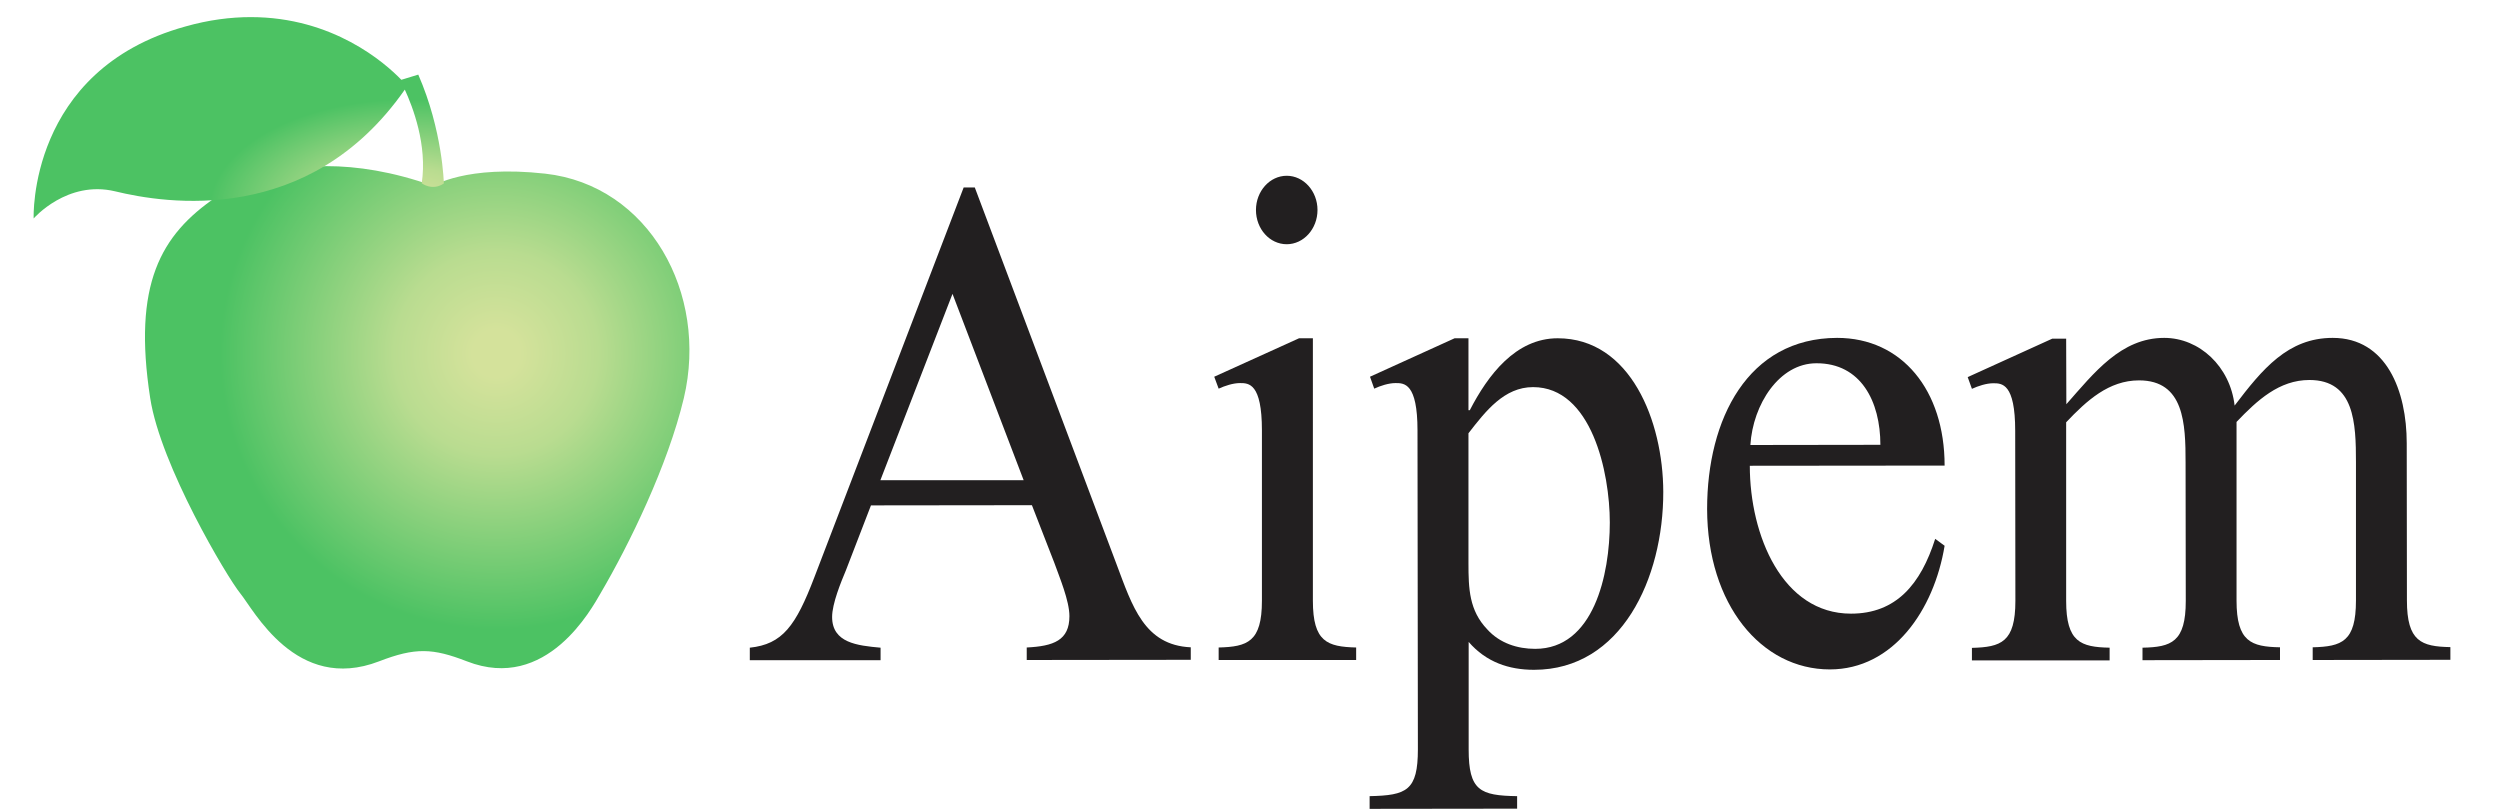 <svg xmlns="http://www.w3.org/2000/svg" xmlns:xlink="http://www.w3.org/1999/xlink" id="Livello_1" x="0px" y="0px" viewBox="0 0 130 42.06" style="enable-background:new 0 0 130 42.06;" xml:space="preserve">
<style type="text/css">
	.st0{fill:#221F20;}
	.st1{clip-path:url(#SVGID_2_);fill:url(#SVGID_3_);}
	.st2{clip-path:url(#SVGID_5_);fill:url(#SVGID_6_);}
	.st3{clip-path:url(#SVGID_8_);fill:url(#SVGID_9_);}
</style>
<g>
	<path class="st0" d="M45.29,26.28l-1.3,3.37c-0.26,0.62-0.72,1.74-0.72,2.43c0,1.35,1.31,1.49,2.52,1.6v0.65l-6.8,0v-0.65   c1.7-0.18,2.39-1.13,3.36-3.67l7.76-20.26h0.58l7.37,19.59c0.82,2.18,1.44,4.21,3.86,4.32v0.65l-8.53,0.01v-0.65   c1.4-0.07,2.22-0.37,2.22-1.63c0-0.8-0.52-2.03-0.78-2.76l-1.17-3.01L45.29,26.28z M49.53,15.28l-3.75,9.69l7.45,0L49.53,15.28z"></path>
	<path class="st0" d="M68.27,31.24c0,2.14,0.75,2.39,2.25,2.43v0.65l-7.15,0v-0.65c1.5-0.04,2.25-0.29,2.25-2.43l0-8.86   c0-2.46-0.69-2.46-1.14-2.46c-0.36,0-0.78,0.14-1.11,0.29l-0.23-0.62l4.41-2h0.72L68.27,31.24z M66.91,9.14   c0.88,0,1.6,0.8,1.6,1.78c0,0.98-0.72,1.78-1.6,1.78c-0.89,0-1.6-0.8-1.6-1.78C65.31,9.94,66.03,9.14,66.91,9.14"></path>
	<path class="st0" d="M73.71,22.38c0-2.46-0.69-2.46-1.14-2.46c-0.36,0-0.79,0.14-1.11,0.29l-0.22-0.62l4.4-2l0.72,0v3.74h0.07   c0.94-1.82,2.38-3.74,4.57-3.74c3.79,0,5.48,4.32,5.49,7.98c0.01,4.5-2.18,9.26-6.72,9.26c-1.31,0-2.49-0.4-3.4-1.45l0,5.59   c0,2.14,0.59,2.4,2.52,2.43v0.65l-7.67,0.01V41.4c1.93-0.04,2.51-0.29,2.51-2.44L73.71,22.38z M76.36,29.28   c0,1.34,0.04,2.47,0.98,3.45c0.65,0.72,1.57,1.01,2.49,1.01c3.04,0,3.88-3.85,3.88-6.57c0-2.61-0.95-7.04-3.99-7.04   c-1.5,0-2.46,1.24-3.36,2.4L76.36,29.28z"></path>
	<path class="st0" d="M90.99,24.22c0,3.63,1.7,7.69,5.26,7.69c2.35,0,3.63-1.53,4.38-3.89l0.49,0.36c-0.55,3.34-2.67,6.43-5.97,6.43   c-3.56,0-6.37-3.37-6.38-8.34c0-4.68,2.12-8.89,6.76-8.9c3.37,0,5.59,2.72,5.59,6.64L90.99,24.22z M97.78,23.13   c0-2.25-1.01-4.25-3.33-4.24c-1.93,0-3.3,2.14-3.43,4.25L97.78,23.13z"></path>
	<path class="st0" d="M107.45,21.02c1.44-1.63,2.84-3.45,5.09-3.45c1.83,0,3.43,1.49,3.66,3.52c1.44-1.89,2.77-3.52,5.1-3.52   c2.8,0,3.85,2.76,3.85,5.48l0.01,8.17c0,2.14,0.75,2.4,2.26,2.43v0.66l-7.16,0.01v-0.66c1.51-0.04,2.25-0.29,2.25-2.43l0-7.19   c0-2.03-0.07-4.28-2.42-4.28c-1.57,0-2.71,1.05-3.79,2.18l0,9.29c0,2.14,0.76,2.4,2.26,2.43v0.66l-7.15,0.01v-0.65   c1.5-0.03,2.25-0.29,2.25-2.43l-0.01-7.19c0-2.03-0.07-4.28-2.42-4.28c-1.57,0-2.72,1.05-3.79,2.18l0,9.29   c0,2.14,0.76,2.4,2.26,2.43v0.66l-7.16,0v-0.65c1.51-0.04,2.26-0.29,2.26-2.44l-0.01-8.85c0-2.47-0.69-2.47-1.14-2.47   c-0.36,0-0.78,0.14-1.11,0.29l-0.22-0.61l4.4-2h0.72L107.45,21.02z"></path>
	<g>
		<g>
			<defs>
				<path id="SVGID_1_" d="M11.25,10.24C8.34,12.22,6.9,14.79,7.81,20.7c0.54,3.51,4.01,9.33,4.68,10.15      c0.7,0.85,2.91,5.2,7.22,3.54c1.89-0.73,2.79-0.69,4.57,0c4.15,1.62,6.5-2.77,6.95-3.54c1.49-2.54,3.49-6.63,4.33-10.15      c1.29-5.45-1.82-11.07-7.21-11.67c-4.13-0.46-5.82,0.64-5.82,0.64C20.4,8.91,18.54,8.64,17,8.64      C13.22,8.64,11.25,10.24,11.25,10.24"></path>
			</defs>
			<clipPath id="SVGID_2_">
				<use xlink:href="#SVGID_1_" style="overflow:visible;"></use>
			</clipPath>
			
				<radialGradient id="SVGID_3_" cx="25.807" cy="25.319" r="14.372" gradientTransform="matrix(1 0 0 -1 0 43.697)" gradientUnits="userSpaceOnUse">
				<stop offset="0.086" style="stop-color:#D4E29B"></stop>
				<stop offset="0.368" style="stop-color:#B9DC90"></stop>
				<stop offset="1" style="stop-color:#4CC263"></stop>
			</radialGradient>
			<rect x="6.9" y="8.56" class="st1" width="29.95" height="27.48"></rect>
		</g>
		<g>
			<defs>
				<path id="SVGID_4_" d="M11.25,10.24C8.34,12.22,6.9,14.79,7.81,20.7c0.54,3.51,4.01,9.33,4.68,10.15      c0.7,0.85,2.91,5.2,7.22,3.54c1.89-0.73,2.79-0.69,4.57,0c4.15,1.62,6.5-2.77,6.95-3.54c1.49-2.54,3.49-6.63,4.33-10.15      c1.29-5.45-1.82-11.07-7.21-11.67c-4.13-0.46-5.82,0.64-5.82,0.64C20.4,8.91,18.54,8.64,17,8.64      C13.22,8.64,11.25,10.24,11.25,10.24"></path>
			</defs>
			<clipPath id="SVGID_5_">
				<use xlink:href="#SVGID_4_" style="overflow:visible;"></use>
			</clipPath>
			
				<radialGradient id="SVGID_6_" cx="57.312" cy="25.319" r="14.372" gradientTransform="matrix(1 0 0 -1 0 43.697)" gradientUnits="userSpaceOnUse">
				<stop offset="0.086" style="stop-color:#D4E29B"></stop>
				<stop offset="0.368" style="stop-color:#B9DC90"></stop>
				<stop offset="1" style="stop-color:#4CC263"></stop>
			</radialGradient>
			<rect x="38.41" y="8.56" class="st2" width="29.95" height="27.48"></rect>
		</g>
	</g>
	<g>
		<g>
			<defs>
				<path id="SVGID_7_" d="M9.63,1.38c-8.19,2.27-7.88,9.98-7.88,9.98s1.74-2.01,4.24-1.41c2.59,0.63,10.08,1.85,15.06-5.29      c0.41,0.89,1.18,2.88,0.88,4.87c0,0,0.55,0.42,1.15,0.01c0,0-0.06-2.76-1.33-5.66l-0.88,0.27c-0.86-0.89-3.56-3.26-7.83-3.26      C12,0.89,10.86,1.03,9.63,1.38"></path>
			</defs>
			<clipPath id="SVGID_8_">
				<use xlink:href="#SVGID_7_" style="overflow:visible;"></use>
			</clipPath>
			
				<radialGradient id="SVGID_9_" cx="-1.462" cy="31.132" r="14.372" gradientTransform="matrix(0.723 0 0 -0.396 22.342 23.179)" gradientUnits="userSpaceOnUse">
				<stop offset="0.086" style="stop-color:#D4E29B"></stop>
				<stop offset="0.368" style="stop-color:#B9DC90"></stop>
				<stop offset="1" style="stop-color:#4CC263"></stop>
			</radialGradient>
			<rect x="1.44" y="0.89" class="st3" width="21.64" height="10.9"></rect>
		</g>
	</g>
</g>
</svg>